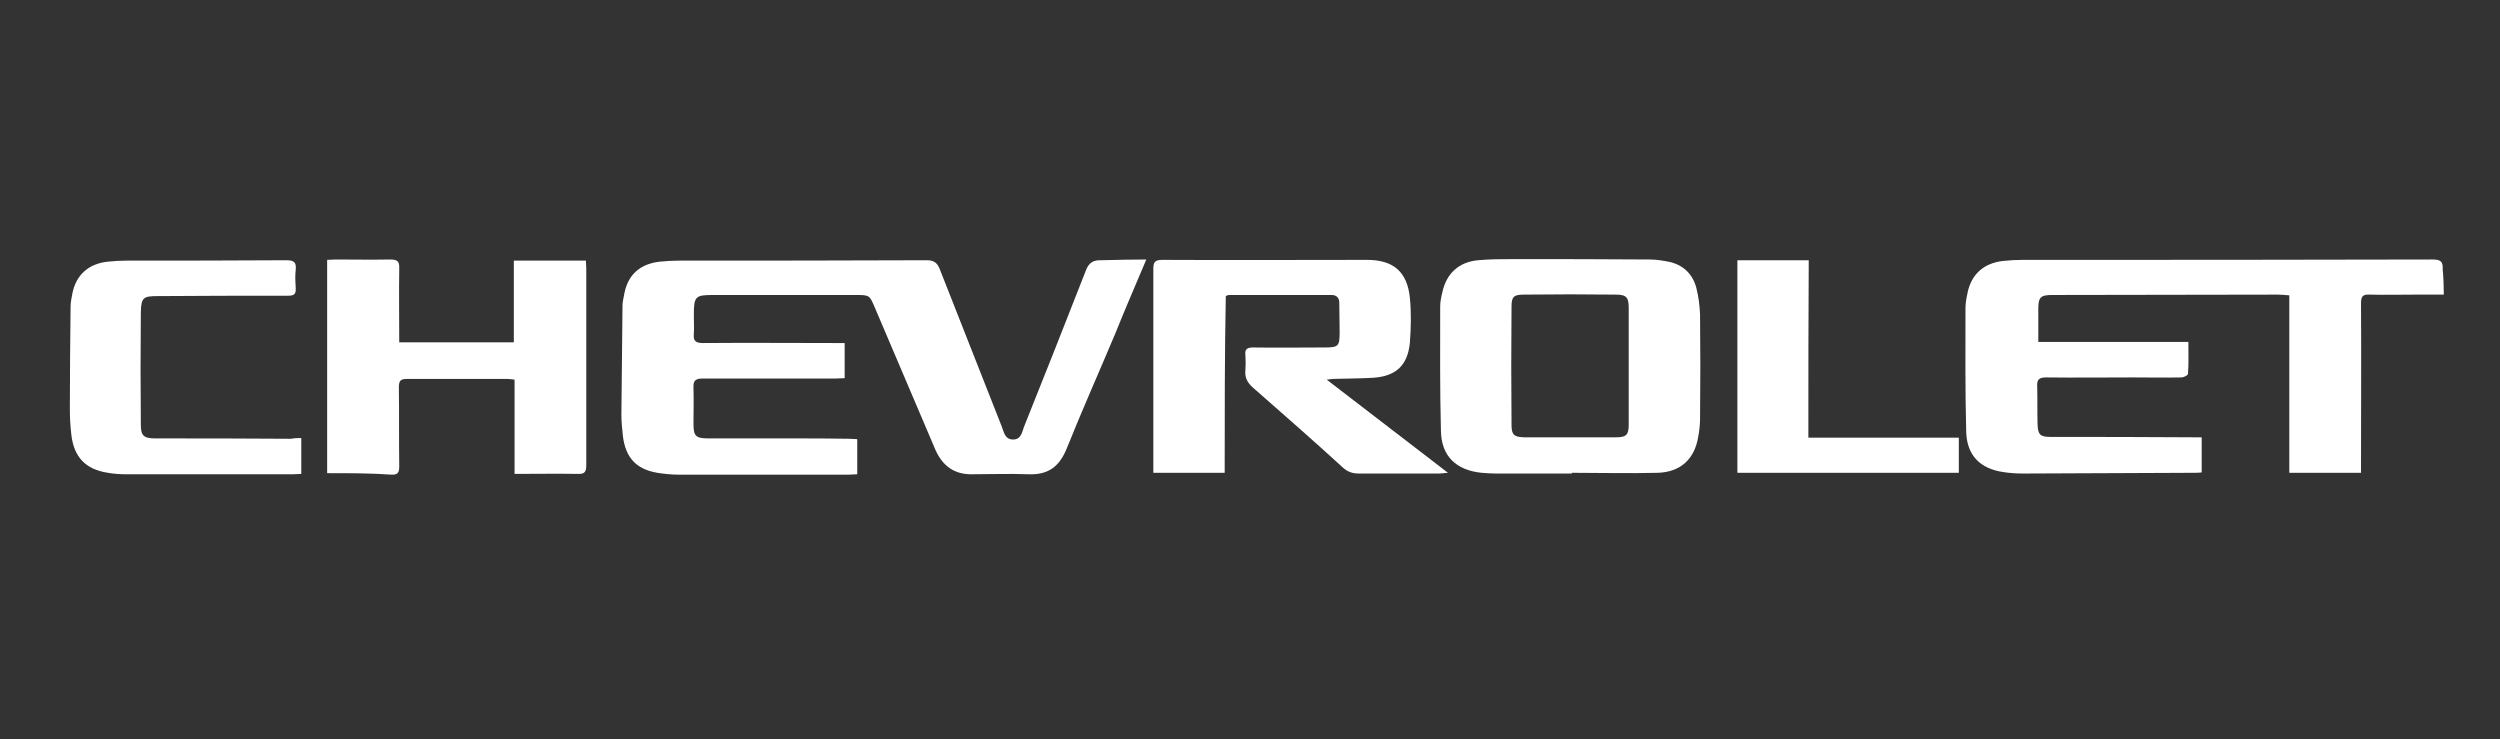 <?xml version="1.0" encoding="utf-8"?>
<!-- Generator: Adobe Illustrator 19.0.0, SVG Export Plug-In . SVG Version: 6.00 Build 0)  -->
<svg version="1.1" id="Camada_1" xmlns="http://www.w3.org/2000/svg" xmlns:xlink="http://www.w3.org/1999/xlink" x="0px" y="0px"
	 viewBox="-161 401 676.3 200" style="enable-background:new -161 401 676.3 200;" xml:space="preserve">
<rect x="-161" y="401" width="676.3" height="200" fill="#333333" stroke="none"/>
<style type="text/css">
	.st0{fill:#FFFFFF;}
</style>
<g>
	<path class="st0" d="M149.1,471.2c-2.9,6.9-5.7,13.3-8.3,19.8c-4.4,10.5-9.1,21-13.3,31.5c-2,4.8-5,7-10.3,6.8
		c-5.1-0.2-10.4,0-15.5,0c-4.6,0-7.7-2.3-9.6-6.5c-5.5-12.9-10.9-25.6-16.4-38.5c-1.5-3.5-1.4-3.5-5.4-3.5c-12.8,0-25.5,0-38.2,0
		c-5,0-5.4,0.3-5.4,5.4c0,1.6,0.1,3.4,0,5c-0.2,2,0.4,2.6,2.5,2.6c11.9-0.1,23.8,0,35.7,0c0.8,0,1.6,0,2.6,0c0,3.2,0,6.2,0,9.5
		c-0.8,0-1.6,0.1-2.5,0.1c-11.9,0-24,0-35.9,0c-2,0-2.6,0.6-2.5,2.5c0.1,3.2,0,6.5,0,9.7c0,3.4,0.6,4,4.1,4c7.5,0,15,0,22.4,0
		c5.3,0,10.5,0,15.8,0.1c0.6,0,1.2,0.1,2,0.1c0,3.2,0,6.2,0,9.5c-0.7,0-1.4,0.1-2.2,0.1c-15.4,0-30.8,0-46.2,0
		c-1.9,0-3.8-0.2-5.7-0.5c-5.8-1-8.6-4.2-9.3-10c-0.2-1.9-0.4-3.8-0.4-5.7c0.1-9.8,0.2-19.6,0.3-29.4c0-0.9,0.2-2,0.4-2.9
		c0.9-5.4,4.1-8.4,9.5-9.1c1.9-0.2,3.8-0.3,5.7-0.3c22.2,0,44.6,0,66.8-0.1c2,0,2.9,0.9,3.5,2.6c5.6,14.1,11.1,28.3,16.7,42.4
		c0.6,1.5,0.8,3.5,3.1,3.5c2.1,0,2.4-2,2.9-3.4c5.6-14,11.2-28.1,16.7-42.2c0.8-2.2,2-3,4.3-2.9
		C141.1,471.3,144.8,471.2,149.1,471.2z"/>
	<path class="st0" d="M500.1,480.7c-2.7,0-5.1,0-7.6,0c-4.1,0-8.2,0.1-12.4,0c-1.9-0.1-2.4,0.4-2.4,2.4c0.1,14.3,0,28.7,0,43
		c0,0.9,0,1.8,0,2.8c-6.5,0-12.8,0-19.4,0c0-16,0-31.9,0-48c-1.2-0.1-2.2-0.2-3.1-0.2c-20.3,0-40.7,0.1-61,0.1
		c-3.2,0-3.8,0.6-3.8,3.8c0,2.9,0,5.8,0,8.9c13.5,0,26.9,0,40.6,0c0,3.1,0.1,5.9-0.1,8.6c0,0.4-1.1,1-1.8,1c-4.2,0.1-8.5,0-12.8,0
		c-7.9,0-15.9,0.1-23.8,0c-1.9,0-2.5,0.6-2.4,2.4c0.1,3.4,0,6.9,0.1,10.3c0.1,2.8,0.7,3.4,3.6,3.4c12.8,0,25.6,0,38.4,0.1
		c0.7,0,1.5,0,2.4,0c0,3.2,0,6.3,0,9.5c-0.7,0.1-1.3,0.1-2,0.1c-15.4,0.1-30.8,0.1-46.2,0.2c-1.9,0-3.6-0.1-5.5-0.4
		c-6.2-0.9-9.8-4.5-10-10.8c-0.3-11.2-0.2-22.4-0.2-33.6c0-1.4,0.3-2.9,0.6-4.3c1.1-4.9,4.4-7.8,9.5-8.4c1.9-0.2,3.6-0.3,5.5-0.3
		c37,0,73.8,0,110.8-0.1c2.2,0,2.8,0.6,2.7,2.7C500,476,500.1,478.3,500.1,480.7z"/>
	<path class="st0" d="M170.3,528.9c-6.6,0-12.8,0-19.3,0c0-0.8,0-1.5,0-2.4c0-17.6,0-35.2,0-52.7c0-1.9,0.4-2.5,2.5-2.5
		c18.4,0.1,36.9,0,55.3,0c7.1,0,10.9,3.2,11.6,10.3c0.4,4,0.3,8.1,0,12.1c-0.6,6.2-3.8,9.1-10,9.5c-3.6,0.2-7.1,0.2-10.7,0.3
		c-0.3,0-0.7,0.1-1.8,0.2c11.1,8.5,21.7,16.7,32.8,25.2c-1.2,0.1-1.9,0.2-2.5,0.2c-7.2,0-14.4,0-21.6,0c-1.8,0-3.1-0.5-4.3-1.6
		c-8-7.3-16.2-14.5-24.3-21.6c-1.5-1.3-2.3-2.7-2.1-4.7c0.1-1.3,0.1-2.8,0-4.2c-0.2-1.6,0.6-2,2.1-2c6.4,0.1,12.8,0,19.2,0
		c3.9,0,4.2-0.3,4.2-4.2c0-2.7-0.1-5.4-0.1-7.9c0-1.3-0.7-2.1-2.1-2.1c-9.3,0-18.5,0-27.7,0c-0.3,0-0.5,0.1-0.9,0.3
		C170.3,497,170.3,512.9,170.3,528.9z"/>
	<path class="st0" d="M264.2,529.1c-6.9,0-13.7,0-20.6,0c-1.2,0-2.5-0.1-3.8-0.2c-6.9-0.7-10.9-4.5-11-11.4
		c-0.3-11.2-0.2-22.3-0.2-33.6c0-1.3,0.3-2.7,0.6-3.9c1.1-5,4.4-8.1,9.6-8.6c3.2-0.3,6.4-0.3,9.7-0.3c12.3,0,24.5,0,36.8,0.1
		c1.8,0,3.5,0.3,5.1,0.6c3.9,0.8,6.5,3.3,7.5,7.1c0.6,2.4,0.9,4.8,1,7.2c0.1,9.4,0.1,18.7,0,28.1c0,1.6-0.2,3.4-0.5,5
		c-1,6-4.8,9.5-10.9,9.7c-7.7,0.2-15.5,0-23.3,0C264.2,529,264.2,529.1,264.2,529.1z M279.6,500.1c0-5.3,0-10.5,0-15.8
		c0-2.8-0.6-3.6-3.4-3.6c-8.3-0.1-16.7-0.1-25,0c-2.7,0-3.3,0.6-3.3,3.2c-0.1,10.7-0.1,21.4,0,32.1c0,2.6,0.7,3.2,3.3,3.3
		c8.3,0,16.7,0,25,0c2.8,0,3.4-0.7,3.4-3.5C279.6,510.6,279.6,505.4,279.6,500.1z"/>
	<path class="st0" d="M-72.5,529c0-19.4,0-38.4,0-57.7c0.8,0,1.5-0.1,2.3-0.1c4.9,0,9.8,0.1,14.7,0c1.9,0,2.6,0.4,2.5,2.4
		c-0.1,6.6,0,13.2,0,20c10.3,0,20.5,0,31,0c0-7.3,0-14.7,0-22.1c6.6,0,13,0,19.5,0c0,0.8,0.1,1.5,0.1,2.2c0,17.7,0,35.4,0,53.1
		c0,1.8-0.4,2.5-2.3,2.4c-5.6-0.1-11.2,0-17.1,0c0-8.5,0-17,0-25.5c-0.8-0.1-1.4-0.2-2.1-0.2c-9,0-17.9,0-26.9,0
		c-1.8,0-2.3,0.4-2.3,2.3c0.1,7.1,0,14.3,0.1,21.4c0,1.5-0.3,2.3-2.1,2.2C-60.8,529-66.5,529-72.5,529z"/>
	<path class="st0" d="M-79.5,519.5c0,3.3,0,6.4,0,9.7c-0.7,0-1.5,0.1-2.3,0.1c-15,0-30,0-45,0c-1.6,0-3.4-0.1-5-0.4
		c-6-0.9-9.2-4.2-9.9-10.3c-0.3-2.5-0.4-4.8-0.4-7.3c0-9.2,0.1-18.3,0.2-27.5c0-1.1,0.3-2.4,0.5-3.5c1-4.9,4.3-7.9,9.4-8.5
		c1.9-0.2,3.6-0.3,5.5-0.3c14.3,0,28.7,0,43-0.1c2.1,0,2.7,0.6,2.5,2.6c-0.2,1.6-0.1,3.4,0,5c0.1,1.6-0.5,2-2.1,2
		c-11.7,0-23.6,0-35.3,0.1c-3.8,0-4.4,0.4-4.5,4.3c-0.1,10.2-0.1,20.3,0,30.5c0,3,0.8,3.7,4,3.7c12.2,0,24.4,0,36.6,0.1
		C-81.2,519.5-80.4,519.5-79.5,519.5z"/>
	<path class="st0" d="M328.2,519.4c13.8,0,27.1,0,40.7,0c0,3.2,0,6.3,0,9.5c-20,0-39.8,0-59.9,0c0-19.2,0-38.2,0-57.5
		c6.4,0,12.7,0,19.3,0C328.2,487.3,328.2,503.2,328.2,519.4z"/>
</g>
</svg>
